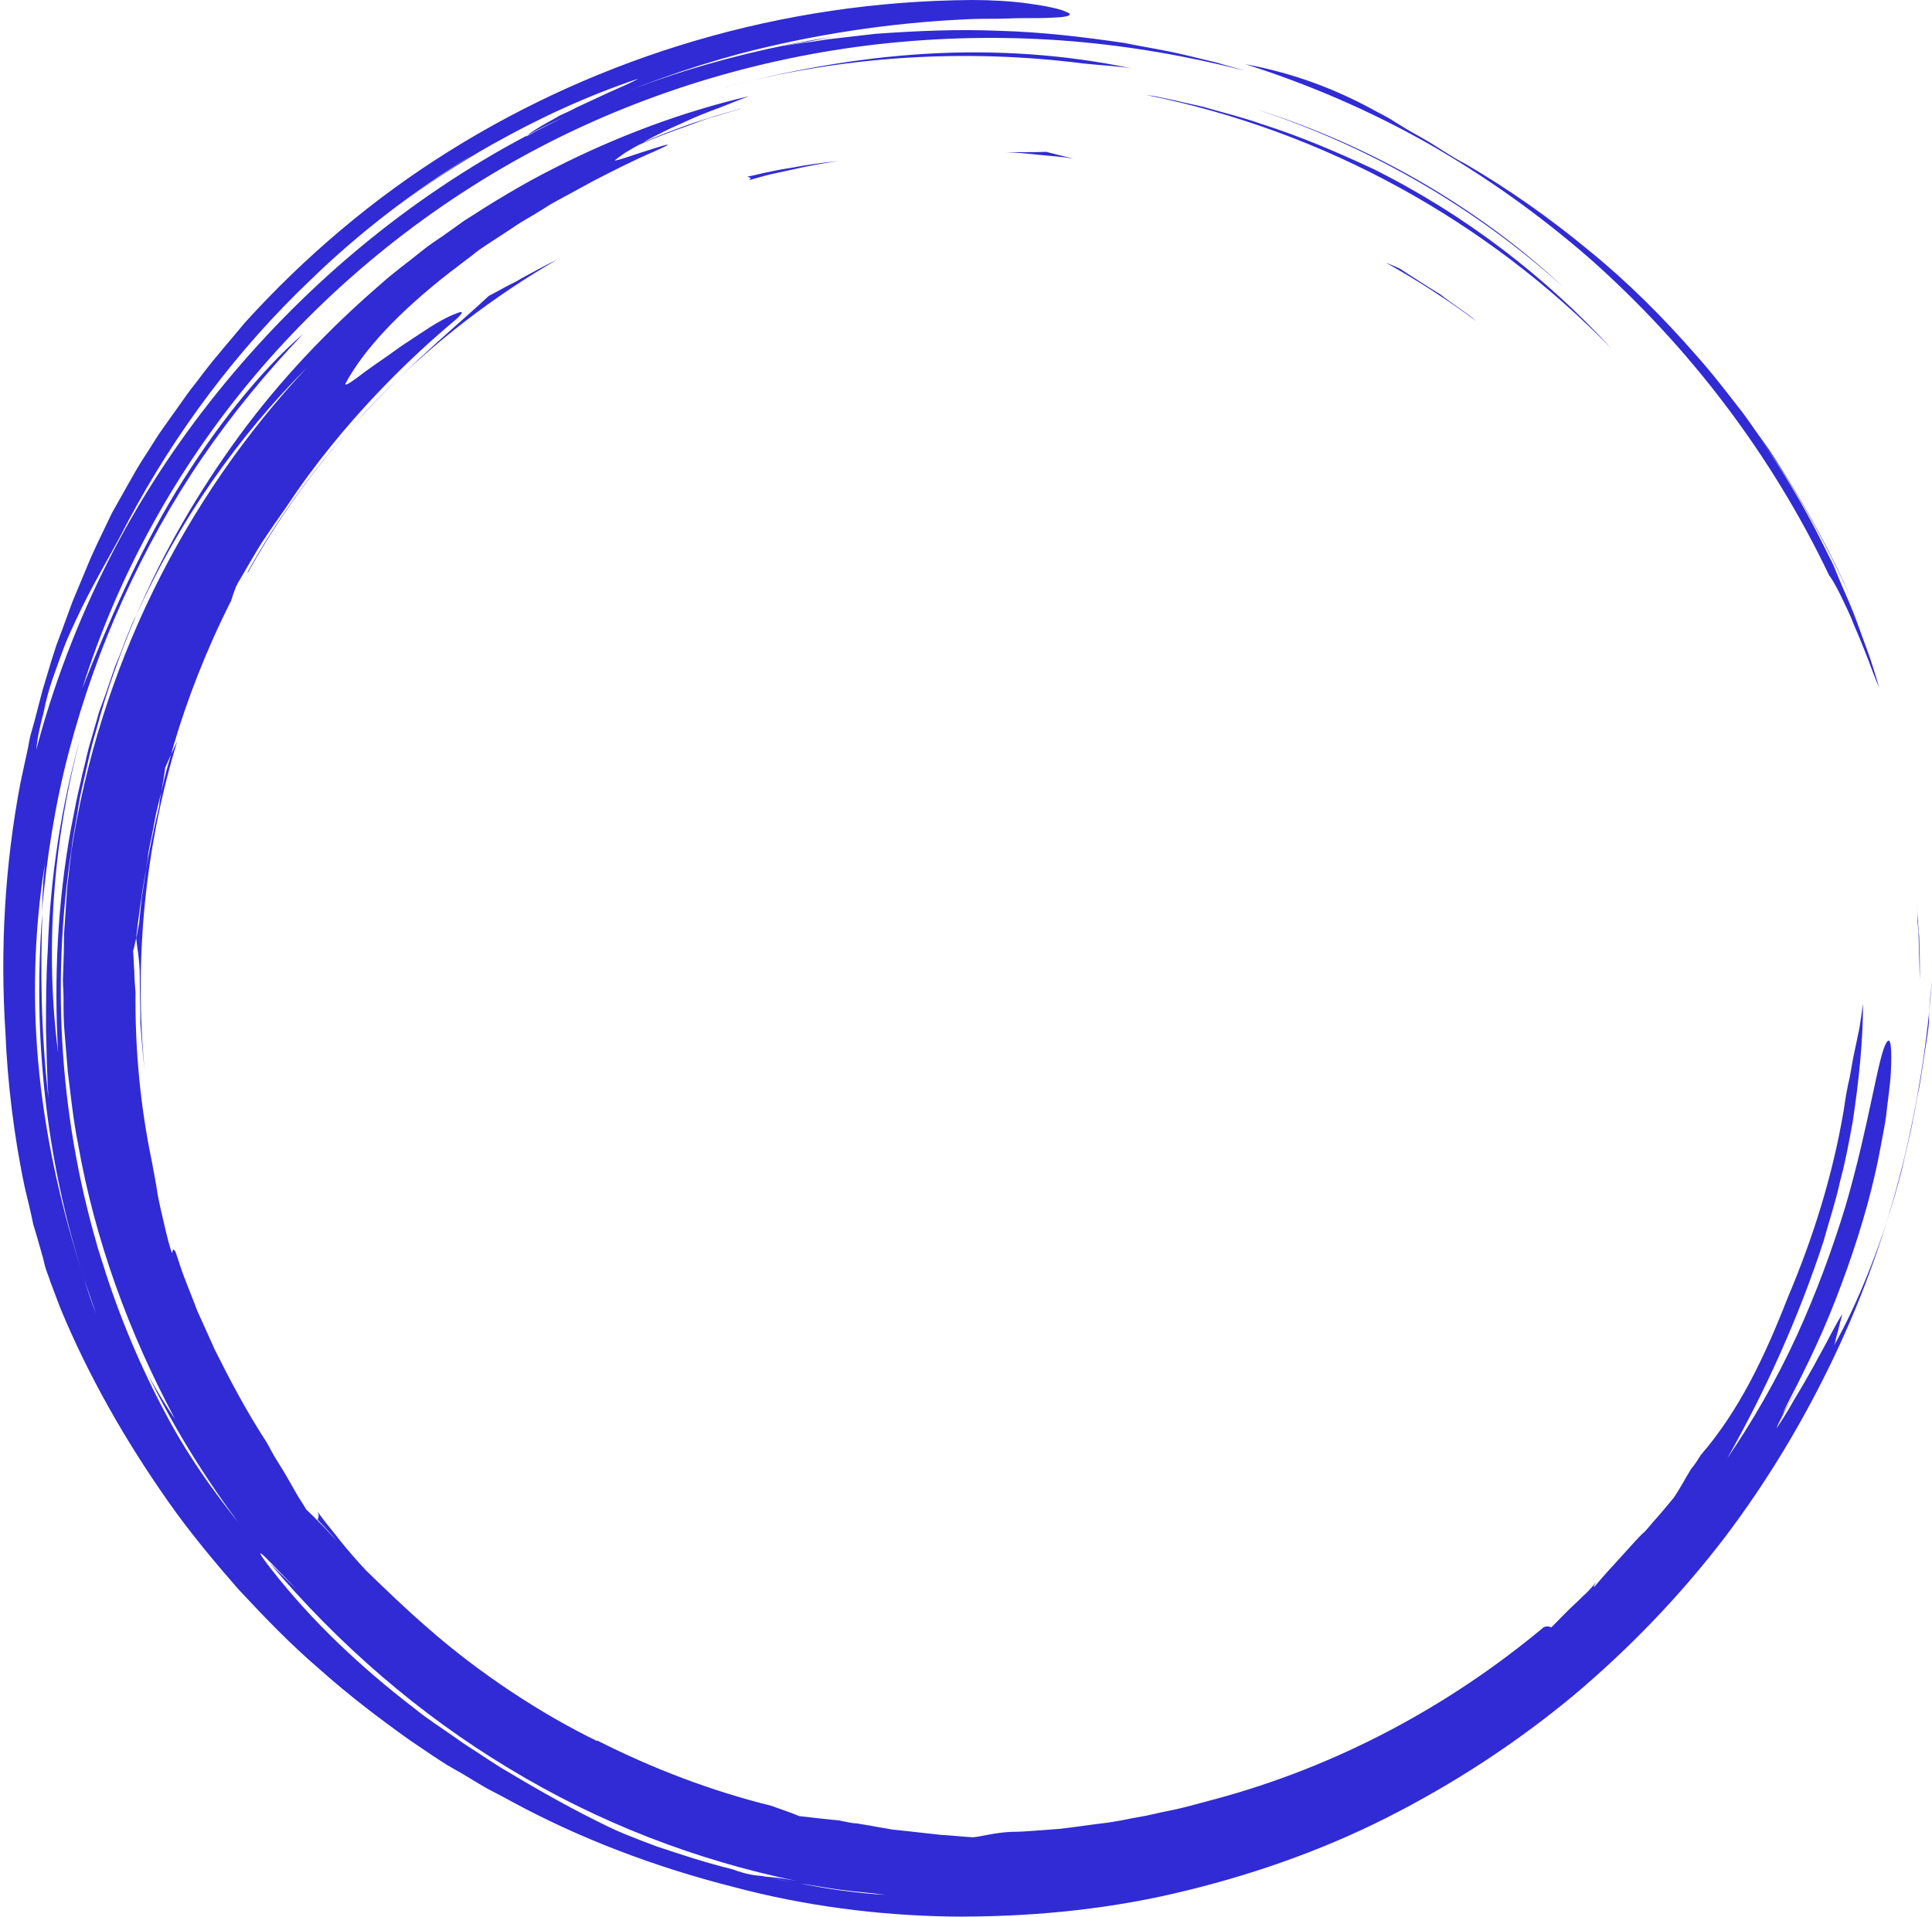 <?xml version="1.0" encoding="UTF-8" standalone="no"?><svg xmlns="http://www.w3.org/2000/svg" xmlns:xlink="http://www.w3.org/1999/xlink" fill="#000000" height="316.9" preserveAspectRatio="xMidYMid meet" version="1" viewBox="90.0 91.9 319.3 316.9" width="319.3" zoomAndPan="magnify"><g id="change1_1"><path d="M325.8,115.5c-9.6-5.4-19.6-9.7-30-13c8.5,1.6,15.1,4.3,20.7,7.3c1.4,0.8,2.8,1.4,4.1,2.3 c1.3,0.8,2.6,1.6,3.9,2.3l1.9,1.1l1.9,1.2c1.3,0.8,2.5,1.6,3.9,2.3c7.2,4.2,14,9,20.4,14.3c6.4,5.2,12.3,11.1,17.7,17.3 c2.7,3,5.2,6.3,7.7,9.5c1.2,1.6,2.3,3.3,3.5,4.9c1.2,1.6,2.2,3.3,3.3,5c4.2,6.7,8,13.6,11,20.6c-4.1-9.1-9-17.9-14.8-26.1 c3.8,5.5,7.1,11,10,16.8l1.4,2.8c0.5,0.9,0.9,1.9,1.3,2.9c0.8,2,1.7,3.9,2.5,5.9c0.8,2,1.5,4.1,2.3,6.2c0.8,2.1,1.4,4.3,2.1,6.5 c-0.6-1.3-1.2-2.9-1.9-4.8c-0.7-1.8-1.5-3.8-2.3-5.6c-0.7-1.9-1.6-3.6-2.3-5.1c-0.7-1.4-1.4-2.6-1.8-3.1 c-9.5-19.9-23.1-37.8-39.6-52.4C344.3,127.3,335.3,120.9,325.8,115.5z M407.1,247.3c0.1,2.2,0.1,4.3,0.2,6.6c0-2,0-4.1-0.1-6.3 c0-0.5,0-1.1-0.1-1.6c0-0.6-0.1-1.1-0.1-1.7c-0.1-1.1-0.2-2.2-0.3-3.4c0.1,1.1,0.2,2.1,0.2,3.2C407,245.2,407.1,246.2,407.1,247.3z M277,103.2c-10.9-2.3-22.5-3.1-34.1-2.4c-11.5,0.7-22.9,2.8-33.7,5.7c19.8-5.4,40.3-6.6,59.9-4.1 C271.9,102.7,274.5,102.8,277,103.2z M324.9,122c-8.6-5-17.9-9.1-27.5-12.1c19.4,6.3,36.9,16.7,50.9,29.4 C341.4,132.8,333.5,127,324.9,122z M117.3,218.8c-0.3,2.5-0.9,5.1-1,6.4c-1.9,7.9-3,14.8-3.8,21.7c0.1,1.3,0.6,3.7,0.6,6.3 c0,2.7,0.1,5.3,0.1,7.9c0.2,2.6,0.4,5.1,0.7,7.7c-1.8-18.8,0.2-37.4,5.4-54.4C118.6,215.9,117.9,217.4,117.3,218.8z M409.3,253.9 c-1.5,20-6.3,41.6-16.2,62.3c-4.9,10.3-10.9,20.4-18.1,29.9c-7.2,9.4-15.6,18.2-25,26.1c-9.4,7.8-19.8,14.6-30.9,20.2 c-11.1,5.6-23,9.7-35.1,12.5c-12.1,2.8-24.6,3.9-36.8,3.8c-12.3-0.2-24.4-1.8-36-4.9c-13-3.3-25.4-8-36.8-14.2 c-1.4-0.8-2.9-1.5-4.3-2.3c-1.4-0.8-2.8-1.7-4.2-2.5l-2.1-1.2l-2-1.3c-1.3-0.9-2.7-1.8-4-2.7c-5.2-3.7-10.3-7.6-15-11.8 c-4.8-4.1-9.2-8.7-13.4-13.2c-4.1-4.7-8.1-9.5-11.6-14.5c-7.1-10.1-13.2-20.8-17.8-31.9c-0.4-1.1-0.9-2.3-1.4-3.7 c-0.3-0.7-0.5-1.5-0.8-2.2c-0.3-0.8-0.5-1.6-0.7-2.5c-0.5-1.7-1-3.6-1.6-5.5c-0.4-2-0.9-4-1.4-6.1c-1.8-8.4-2.9-17.8-3.2-25.6 c-0.9-13.8-0.1-27.8,2.5-41.4l1.1-5.1c0.2-0.8,0.3-1.7,0.5-2.5l0.7-2.5l1.3-5l1.5-5l0.8-2.5l0.9-2.4l1.8-4.9l2-4.8l1-2.4l1.1-2.4 l2.4-5l2.7-4.8c0.9-1.6,1.8-3.2,2.8-4.7c1-1.5,1.9-3.1,3-4.6l3.2-4.5c1-1.5,2.2-2.9,3.3-4.4c2.2-2.9,4.7-5.7,7-8.5 c9.9-10.9,21.2-20.5,33.7-28.3c25.1-15.7,55-24.8,86.5-25c3.1,0,6.6,0.2,9.4,0.6c2.9,0.4,5.2,0.9,6.2,1.4c1,0.4,0.6,0.8-2,0.9 c-1.3,0.1-3.1,0.1-5.5,0.1c-1.2,0-2.6,0.1-4.1,0.1c-1.5,0-3.3,0-5.2,0.1c-12.6,0.6-25.1,2.5-37.3,5.7c-8.5,2.3-16.9,5.3-25,8.9 c5.3-2.4,10.7-4.4,16.1-6.1c9-2.8,18.1-4.8,27.6-6.1c-1.5,0.2-3,0.4-4.4,0.7c-1.5,0.3-2.9,0.6-4.4,0.8c-2.9,0.5-5.6,1.2-8.2,1.7 l5.1-1.1c1.7-0.3,3.4-0.6,5.2-0.8l2.6-0.4c0.9-0.1,1.7-0.2,2.6-0.3l5.2-0.6c6.9-0.5,13.8-0.8,20.7-0.5c6.9,0.2,13.7,1,20.5,2 c3.4,0.7,6.8,1.2,10.1,2c1.7,0.4,3.3,0.8,5,1.2l4.9,1.4c-9.4-2.4-19.1-4.1-28.9-4.9c-9.8-0.8-19.8-0.7-29.8,0.3 c-19.9,2-39.8,7.8-57.8,17.2c-18,9.4-34.2,22.4-47.2,37.8c-13,15.4-22.7,33.2-28.5,51.7c4-10.2,9-21.8,15.4-32.4 c6.4-10.5,13.9-20,21.1-26.2c-6.1,6.4-11.7,13.2-16.7,20.5c-5,7.3-9.3,15.1-13,23.2c-3.7,8.1-6.7,16.6-9,25.3 c-2.3,8.7-3.7,17.7-4.5,26.7c0.1-1.3,0.1-2.7,0.2-4c0-1.3,0.2-2.6,0.3-4c-1.8,11.2-2.1,23-0.9,34.6c1.2,11.7,3.9,23.1,7.4,33.9 c0.6,1.9,1.2,3.9,2,5.8c-0.7-1.9-1.3-3.8-2-5.8c-6.4-19.8-8.5-40.5-6.9-60.5c-0.3,9.2-0.3,19,1,30.6c-0.2-3.2-0.3-7-0.4-11.2 c0-4.2,0-8.7,0.3-13.3c0.4-11.9,2.2-23.7,5.4-35.1c-4.7,17.6-5.8,35.8-3.7,52.1c-0.7-12.2-0.1-24.7,2.1-36.9l0.9-4.6 c0.3-1.5,0.7-3,1-4.5c0.4-1.5,0.7-3,1.1-4.5l1.3-4.5c0.2-0.7,0.4-1.5,0.7-2.2l0.8-2.2l1.5-4.4c0.6-1.4,1.2-2.9,1.7-4.3 c0.6-1.4,1.1-2.9,1.8-4.2c-2.6,6.2-4.9,12.5-6.6,19c-1,3.2-1.6,6.5-2.4,9.8c-0.4,1.6-0.6,3.3-0.9,5c-0.3,1.7-0.6,3.3-0.8,5 c-3.4,22.2-1.9,45.5,4.9,67.5c-0.3-0.8-0.5-1.7-0.8-2.5c0.5,1.7,1.1,3.3,1.6,5c2.8,8.6,6.4,16.9,10.8,24.9c4,7.2,8.8,13.6,13.9,19.7 c0.8,1.1,1.7,2.1,2.5,3.2c-1.7-1.9-2.8-2.6,0.3,1.3c6.5,8.3,14.5,15.9,23.5,22.8c2.2,1.8,4.6,3.3,7,5c1.2,0.9,2.4,1.6,3.6,2.4 c1.2,0.8,2.4,1.6,3.7,2.4c5,3,10.2,6,15.6,8.7c1.4,0.7,3,1.5,4.7,2.2c1.7,0.7,3.5,1.4,5.4,2.1c3.9,1.3,8.1,2.7,12.6,3.8 c2.4,0.9,3.7,1,4.9,1.1c2,0.4,3.9,0.9,5.9,1.2c2.4,0.4,4.8,0.9,7.2,1.2c2.4,0.3,4.8,0.6,7.2,0.7c-2.4-0.3-4.8-0.5-7.2-0.8 c-2.4-0.3-4.8-0.8-7.3-1.1c-1.8-0.3-3.6-0.8-5.4-1.1c1.3,0.1,2.6,0.2,5.2,0.7c-16.5-3.4-32.7-9.6-47.5-18.6 c-14.8-8.9-28.2-20.5-39.5-33.9c1.5,1.5,3.6,3.5,4.5,4.4l-3.6-3.7c-1.2-1.2-2.3-2.6-3.4-3.9c-7-8.9-13.1-18.5-18-28.7 c0.7,1.5,1.6,2.9,2.4,4.3c0.8,1.3,1.6,2.6,2.4,3.7c-7.6-14.2-13.2-29.5-16-45.4c-0.8-4-1.2-8-1.7-12l-0.5-6.1c-0.2-2-0.2-4-0.2-6.1 c0-1-0.1-2-0.1-3l0.1-3c0.1-2,0-4.1,0.2-6.1l0.4-6.1l0.7-6c4.6-30.1,18.6-58.3,39-80c-11.4,11.4-21.3,25.4-28.4,41.3 c4.5-10.6,10.3-20.6,17.1-29.9c6.8-9.3,14.8-17.7,23.5-25.2c2.1-1.9,4.5-3.6,6.7-5.4c1.1-0.9,2.3-1.7,3.5-2.5l3.5-2.5 c4.8-3.1,9.7-6.1,14.9-8.7c10.2-5.2,21.1-9.3,32.2-11.9c-1.9,0.7-4,1.6-6.2,2.4c-2.2,0.8-4.3,1.8-6.3,2.7c-0.5,0.2-1,0.5-1.5,0.7 c-0.5,0.3-1,0.5-1.4,0.7c-0.8,0.4-1.5,0.8-2.2,1.2c4.3-1.9,9-3.6,14-5c0.8-0.2,1.6-0.5,2.5-0.7l-4.7,1.4c-1.6,0.4-3.1,1.1-4.6,1.6 c-2.6,0.9-5.2,1.9-7.7,3c-0.8,0.4-1.6,0.9-2.3,1.3c-0.7,0.5-1.3,0.9-1.8,1.3c0.1,0.1,1.1-0.2,2.3-0.6c1.2-0.4,2.7-0.9,4-1.3 c2.5-0.8,3.9-1.2,0.1,0.5c-3.5,1.5-6.8,3.2-9.9,4.8c-1.5,0.8-3.1,1.7-4.6,2.5c-0.7,0.4-1.5,0.8-2.2,1.2c-0.7,0.4-1.4,0.9-2.1,1.3 c-1.4,0.9-2.8,1.6-4.1,2.5c-1.3,0.9-2.6,1.7-3.8,2.5c-0.6,0.4-1.2,0.8-1.8,1.2c-0.6,0.4-1.2,0.9-1.7,1.3c-1.1,0.8-2.2,1.7-3.3,2.5 c-8.5,6.6-14.4,12.9-17.4,18.5c-0.2,0.6,1.2-0.4,3.3-2c1.1-0.8,2.4-1.7,3.7-2.6c0.7-0.5,1.4-1,2.1-1.5c0.7-0.5,1.4-0.9,2.1-1.4 c1.4-0.9,2.7-1.8,3.9-2.5c1.2-0.7,2.2-1.2,3-1.5c1.4-0.6,1.7-0.4-0.3,1.3c-6.7,5.6-18.2,16.4-27.5,30.5c-0.7,1-1.4,2-2.1,3 c-0.7,1-1.4,2.1-2.1,3.1c-1.3,2.1-2.6,4.4-3.9,6.6c-0.3,0.5-0.7,1.6-1.1,2.9c-4.1,8.1-7.3,16.4-9.5,23.9c-0.5,1.9-1.1,3.7-1.5,5.4 c-0.4,1.8-0.8,3.4-1.2,5c-0.4,1.6-0.6,3.1-0.9,4.5c-0.3,1.4-0.6,2.7-0.7,3.9c-0.3,1.8-0.5,3.5-0.8,5.3c-0.3,1.7-0.4,3.5-0.6,5.3 c-0.2,0.9-0.3,1.8-0.5,2.5c-0.2,0.8-0.3,1.5-0.5,2.1c0.1,1.1,0.1,2.2,0.2,3.4c0,1.1,0.1,2.2,0.2,3.4c-0.1,9.5,0.8,18.9,2.7,28 l0.7,3.8l0.3,1.9l0.4,1.9c0.6,2.5,1.1,5.1,1.9,7.5c0.2-0.2,0.1-1,0.6-0.2c0.5,1.4,0.9,2.8,1.4,4.1l1.6,4.1c0.3,0.7,0.5,1.4,0.8,2 l0.9,2l1.8,4c2.6,5.2,5.3,10.3,8.5,15.2c0.6,1,1.1,2.1,1.7,3c0.6,1,1.2,1.9,1.7,2.8c0.5,0.9,1.1,1.9,1.6,2.8 c0.5,0.9,1.1,1.7,1.6,2.6c1.5,1.4,3.2,3.2,5.1,5.2c-1.1-1.3-2.3-2.5-3.2-3.5c0.1-0.3,0.3-0.6,0-1.3c1.2,1.7,2.6,3.3,3.9,5 c1.3,1.6,2.7,3.2,4.1,4.7c3.1,3,6.5,6.3,10.2,9.5c8.5,7.5,18.9,14.3,28,18.7l0-0.1c9.1,4.6,18.7,8.3,28.8,10.8 c1.6,0.6,3.2,1.1,4.6,1.7c2.6,0.3,5.2,0.6,6.5,0.7c0.5,0.1,1,0.2,1.5,0.3c0.5,0.1,1,0.2,1.5,0.2c1,0.2,2,0.3,2.9,0.5 c1,0.2,1.9,0.3,2.8,0.5c0.9,0.1,1.9,0.2,2.8,0.3c0.9,0.1,1.8,0.2,2.7,0.3c0.9,0.1,1.8,0.2,2.7,0.3c1.8,0.1,3.5,0.3,5.3,0.4 c1.3-0.1,3.7-0.8,6.4-0.9c1.4,0,2.7-0.1,4-0.2c1.3-0.1,2.7-0.2,4-0.3c2.6-0.3,5.2-0.7,7.7-1c1.5-0.2,3-0.5,4.5-0.8l2.2-0.4l2.2-0.5 c1.5-0.3,3-0.6,4.5-1c1.5-0.4,3-0.8,4.5-1.2c20.1-5.4,38.6-15.3,54.3-28.4c0.6-0.3,1-0.1,1.3,0c1.1-1.1,2.4-2.5,3.8-3.8 c0.7-0.6,1.3-1.3,2-1.9c0.6-0.6,1.1-1.2,1.6-1.8c-0.3,0.5-0.5,0.8-0.3,0.8c1.5-1.8,2.8-3.2,3.9-4.4c1.1-1.2,2-2.2,2.9-3.2 c0.5-0.5,0.9-1,1.4-1.4c0.5-0.5,0.9-1,1.4-1.6c1-1.1,2.1-2.4,3.5-4.1c1.1-1.6,1.9-3.2,2.9-4.8c0.6-0.7,1.1-1.5,1.6-2.3 c6.3-7.3,10.5-16.1,14.4-26.1c4.2-9.9,7.4-20.2,9.2-30.8c0.3-2.1,0.6-3.9,1-5.5c0.3-1.6,0.5-3,0.8-4.3c0.3-1.3,0.5-2.5,0.8-3.8 c0.2-1.3,0.4-2.6,0.6-4.1c0,6.3-0.7,12.9-1.7,19.5c-0.6,3.3-1.2,6.6-2.1,9.9c-0.7,3.3-1.8,6.5-2.7,9.8c-4.2,12.9-9.8,25.1-15.9,35.9 c4.1-6,8.1-12.9,11.4-20.1c3.3-7.2,6-14.6,8.1-21.5c4-13.7,5.4-25,6.8-27.1c0.7-1.1,0.9,1,0.7,5c-0.1,2-0.5,4.5-0.8,7.3 c-0.2,1.4-0.5,2.9-0.8,4.5c-0.3,1.6-0.6,3.2-1,4.9c-1.5,6.7-3.9,14.1-6.6,21c-2.7,7-6,13.4-8.7,18.6c1.6-2.6,1.6-2.6,3.3-5.3 c-0.8,1.3-1.6,2.6-2.4,3.9c-0.4,0.7-0.7,1.3-1,2c-0.3,0.6-0.7,1.3-0.9,1.9c0.9-1.3,1.9-2.9,2.9-4.7c1.1-1.8,2.2-3.7,3.2-5.5 c1-1.9,2-3.6,2.8-5.2c0.8-1.5,1.5-2.8,2-3.5c0,0-0.4,1.4-0.7,2.7c-0.2,0.7-0.4,1.4-0.5,1.9c-0.1,0.5-0.3,0.8-0.3,0.8 c4-7,8.4-17.8,11.3-29.2c0.6-2.8,1.4-5.7,1.9-8.5c0.3-1.4,0.5-2.8,0.8-4.2c0.3-1.4,0.5-2.7,0.7-4.1c0.2-1.3,0.4-2.7,0.6-3.9 c0.2-1.3,0.4-2.5,0.5-3.8C408.8,258.2,409.1,255.9,409.3,253.9z M96,215.8c2.8-10.6,6.8-21.1,11.8-31c5-9.9,11.1-19.3,18.1-28 c14-17.4,31.5-32.1,51.2-42.5c-0.1,0.1-0.1,0.1-0.2,0.2c2.1-1.2,4.3-2.2,6.4-3.3c-2.1,1-4.2,2-6.2,3.1c0.6-0.5,1.7-1.2,3.1-2 c0.7-0.4,1.5-0.8,2.3-1.3c0.9-0.4,1.8-0.8,2.7-1.3c0.9-0.4,1.9-0.9,2.8-1.3c0.9-0.4,1.9-0.9,2.8-1.3c1.8-0.8,3.5-1.5,4.7-2.2 c-8.9,3-16.7,6.7-24.2,10.9c-5.5,3.1-10.8,6.6-16,10.5c4.2-3.2,8.5-6.1,12.9-8.9c-9.4,5.8-18.6,12.7-26.9,20.8 c-12,11.4-22.3,25.1-30.2,40c-2.8,5.5-5.9,10.4-8.6,16.3c-0.7,1.5-1.4,3-2,4.6c-0.6,1.6-1.2,3.3-1.8,5c-0.6,1.7-1.1,3.6-1.5,5.6 C96.7,211.6,96.2,213.6,96,215.8z M173.4,139.4c-0.9,0.5-1.8,1-2.6,1.4c-4.6,4.3-12.5,10.8-20.2,19c-7.8,8.1-14.9,18-19.7,26.7 l0.1,0c12.1-21.7,30-39.5,51.1-51.7c-2.1,1-4,2.1-5.9,3.1C175.3,138.5,174.3,138.9,173.4,139.4z M316.9,119.8 c-6-2.8-12.1-5.4-18.4-7.4c-3.1-1.1-6.4-1.9-9.5-2.8c-1.6-0.4-3.2-0.7-4.8-1.1l-2.4-0.5c-0.8-0.2-1.6-0.3-2.4-0.4 c29.5,5.9,56.5,20.9,77,42C345.6,137.8,332.2,127.4,316.9,119.8z M213.7,121.7c1.2-0.3,2.4-0.7,3.7-1l3.7-0.8c2.5-0.6,5-1,7.5-1.4 c-2.5,0.3-5.1,0.6-7.6,1.1c-1.3,0.2-2.5,0.4-3.8,0.7c-1.2,0.2-2.5,0.6-3.7,0.8C213.7,121.2,214.5,121.3,213.7,121.7z M261.8,117.5 c1.9,0.2,3.7,0.3,5.6,0.6c-1.8-0.4-3.3-0.8-4.5-1.1c-2.2,0.1-4.4,0-6.6,0.1C258.1,117.1,259.9,117.3,261.8,117.5z M321.8,136.6 c-0.5-0.4-1.6-0.8-2.8-1.3c5.2,2.9,10.3,6.2,15,9.7c-0.9-0.8-1.9-1.5-2.9-2.2c-1-0.7-2-1.4-3-2.2C326.1,139.4,324,138,321.8,136.6z" fill="#302bd4"/></g></svg>